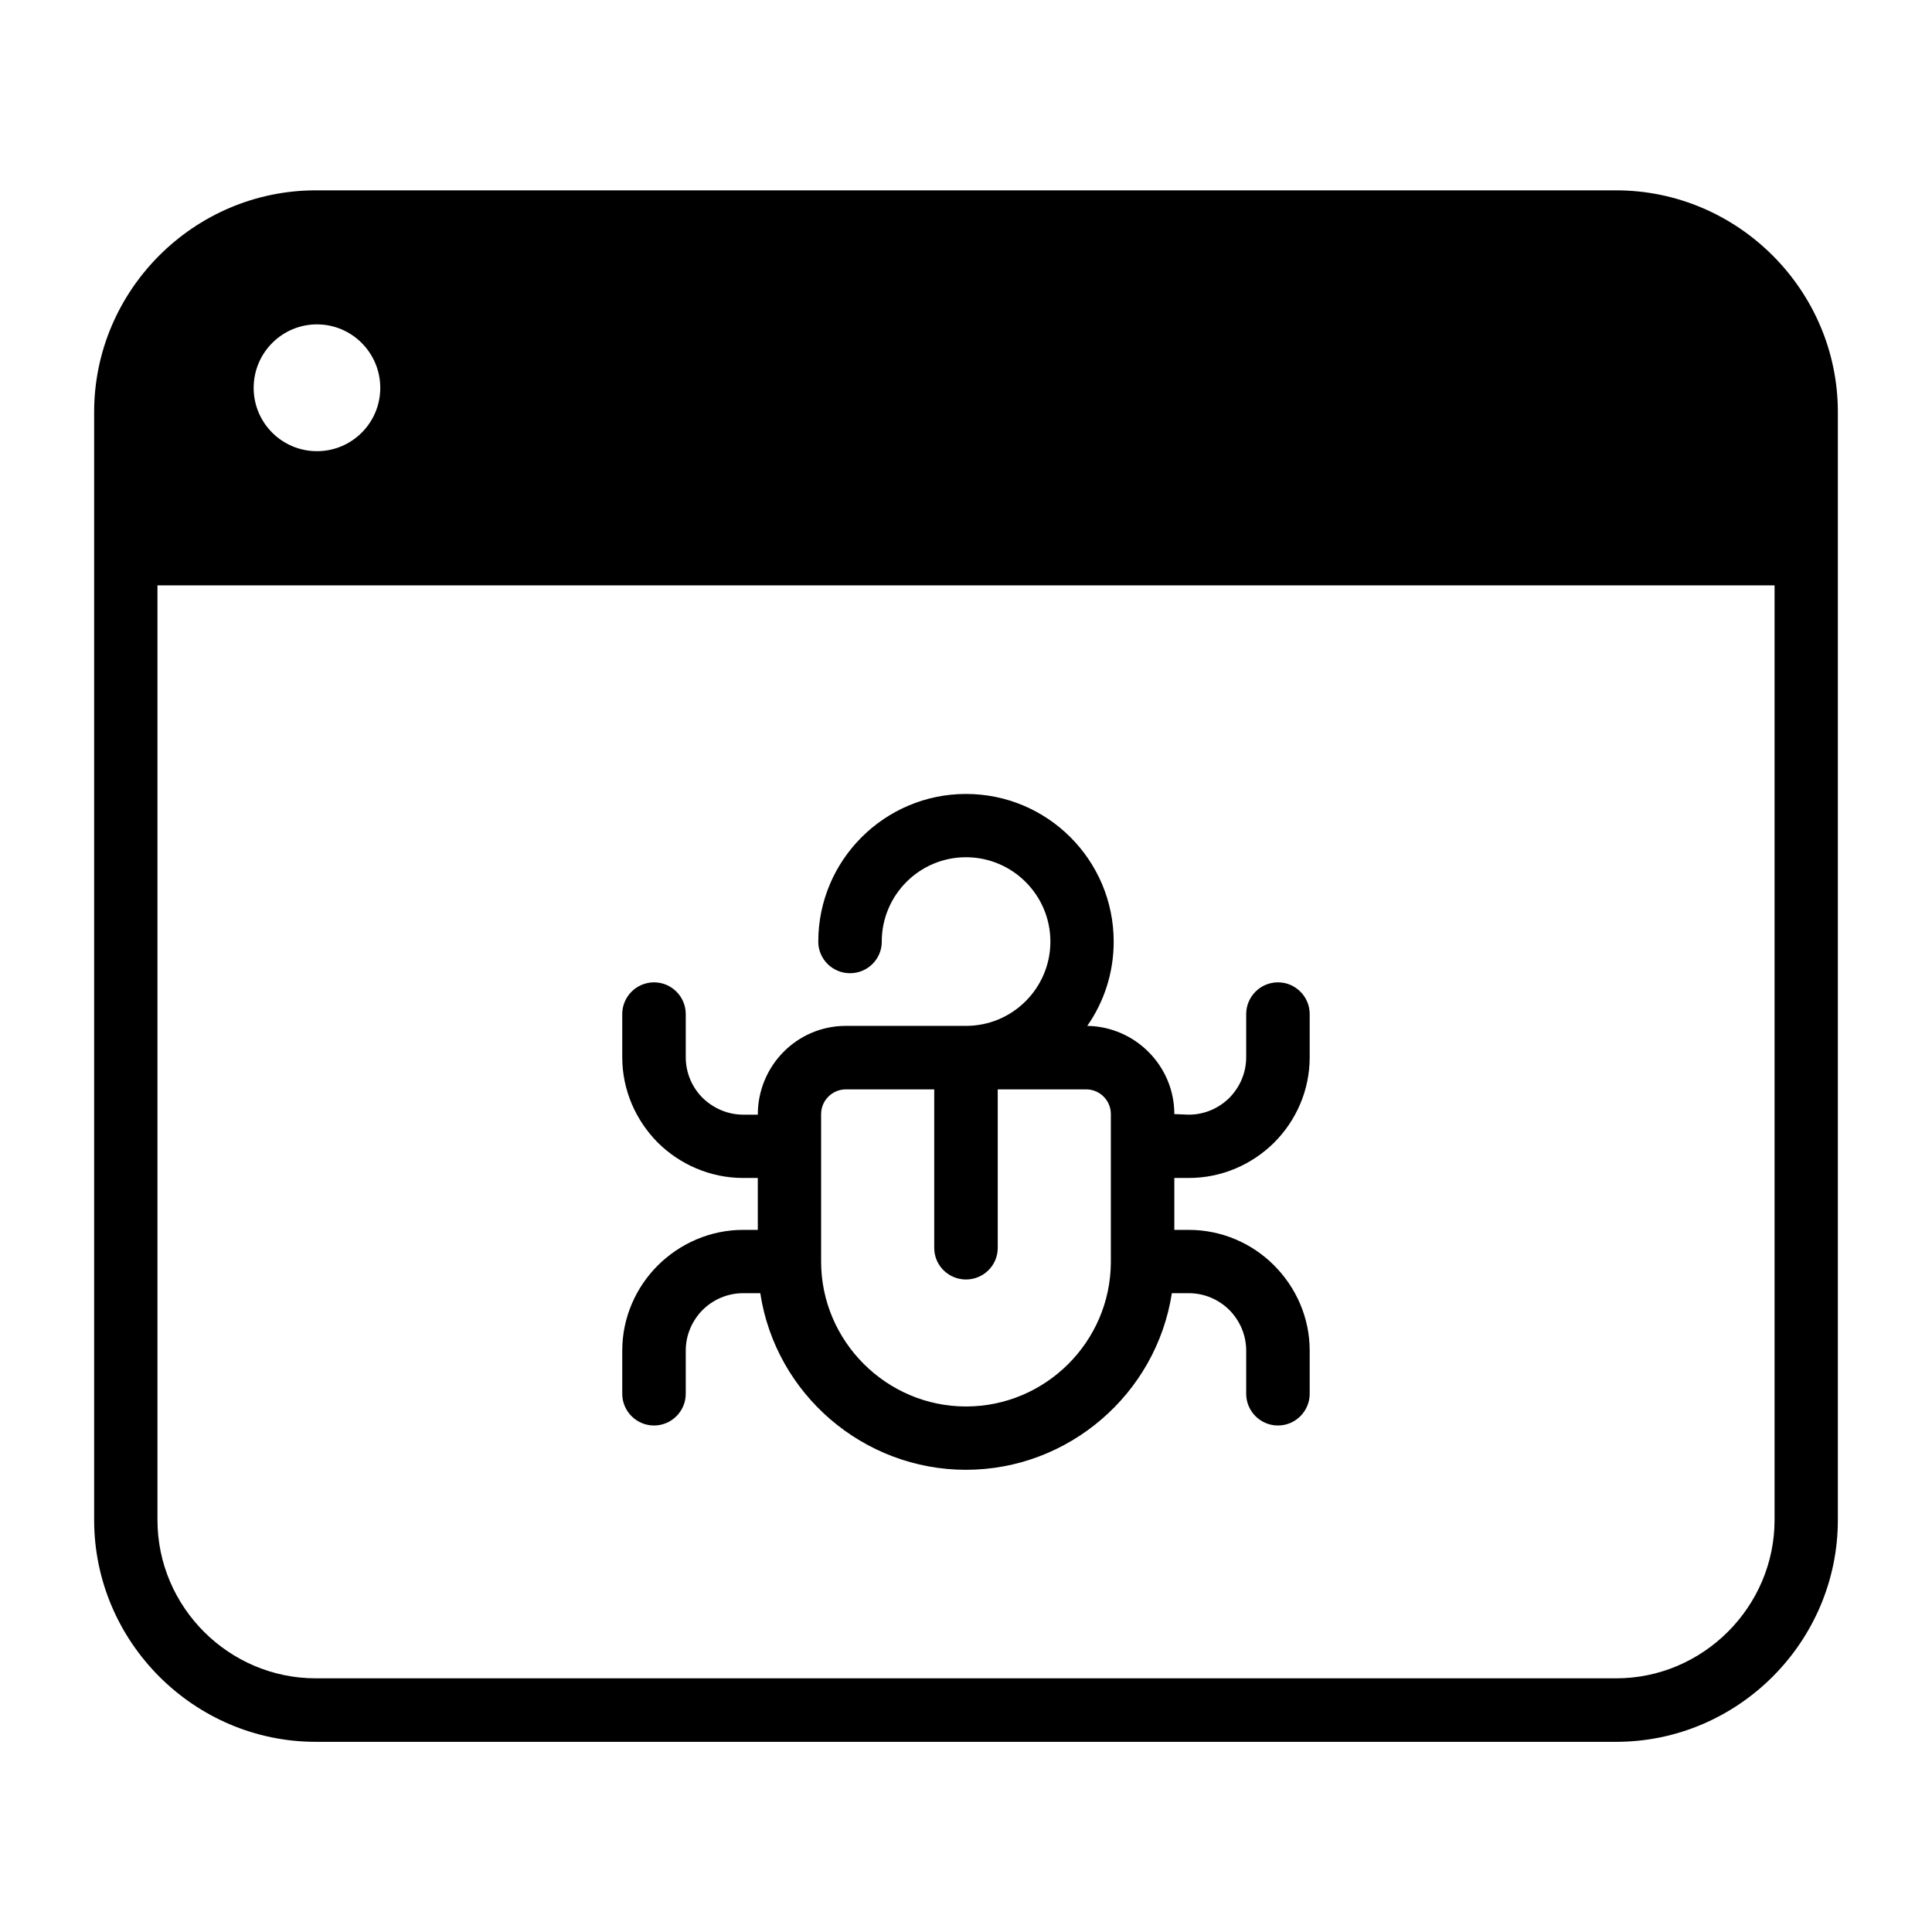 <?xml version="1.0" encoding="UTF-8"?>
<!-- Uploaded to: SVG Repo, www.svgrepo.com, Generator: SVG Repo Mixer Tools -->
<svg fill="#000000" width="800px" height="800px" version="1.1" viewBox="144 144 512 512" xmlns="http://www.w3.org/2000/svg">
 <path d="m631.05 546.81c0 32.293-26.449 58.793-58.746 58.793h-344.61c-32.293 0-58.746-26.5-58.746-58.793v-293.62c0-32.293 26.449-58.746 58.746-58.746h344.61c32.242 0 58.746 26.449 58.746 58.746v293.62zm-253.37-153.26c0 4.637-3.777 8.363-8.414 8.363s-8.414-3.727-8.414-8.363c0-21.613 17.582-39.145 39.145-39.145 21.613 0 39.145 17.531 39.145 39.145 0 8.262-2.57 15.973-7.004 22.32 12.746 0.203 23.074 10.629 23.074 23.375l3.828 0.152c4.18 0 8.012-1.715 10.781-4.484 2.719-2.769 4.434-6.551 4.434-10.73v-11.438c0-4.637 3.777-8.414 8.414-8.414s8.414 3.777 8.414 8.414v11.438c0 8.816-3.629 16.828-9.422 22.621-5.844 5.793-13.855 9.371-22.621 9.371h-3.828v13.754h3.828c8.766 0 16.777 3.578 22.57 9.371 5.844 5.844 9.473 13.855 9.473 22.621v11.438c0 4.637-3.777 8.414-8.414 8.414s-8.414-3.777-8.414-8.414v-11.438c0-4.18-1.715-7.961-4.434-10.73-2.769-2.769-6.602-4.484-10.781-4.484h-4.484c-4.133 26.754-27.406 46.805-54.562 46.805s-50.43-20-54.512-46.805h-4.535c-4.18 0-8.012 1.715-10.781 4.484-2.719 2.769-4.434 6.551-4.434 10.73v11.438c0 4.637-3.777 8.414-8.414 8.414-4.637 0-8.414-3.777-8.414-8.414v-11.438c0-8.766 3.629-16.777 9.422-22.57 5.844-5.793 13.855-9.422 22.621-9.422h3.879v-13.754h-3.879c-8.766 0-16.828-3.629-22.621-9.371-5.793-5.844-9.422-13.855-9.422-22.621v-11.438c0-4.637 3.777-8.414 8.414-8.414 4.637 0 8.414 3.777 8.414 8.414v11.438c0 4.18 1.715 8.012 4.434 10.73 2.769 2.719 6.602 4.484 10.781 4.484h3.879c0-12.949 10.379-23.527 23.328-23.527h31.84c5.945 0 11.586-2.316 15.82-6.551 4.031-4.031 6.551-9.621 6.551-15.77 0-12.344-10.027-22.371-22.371-22.371s-22.32 10.027-22.32 22.371zm30.73 39.145v42.02c0 4.637-3.777 8.363-8.414 8.363-4.637 0-8.414-3.727-8.414-8.363v-42.02h-23.426c-3.578 0-6.551 2.922-6.551 6.551v39.094c0 21.059 17.281 38.391 38.391 38.391 21.059 0 38.289-17.129 38.391-38.188v-39.297c0-3.629-2.922-6.551-6.551-6.551zm205.86-133.56h-428.54v247.67c0 23.074 18.895 41.969 41.969 41.969h344.61c23.023 0 41.969-18.941 41.969-41.969v-247.67zm-386.27-69.172c-9.27 0-16.777 7.559-16.777 16.828s7.508 16.777 16.777 16.777c9.27 0 16.777-7.508 16.777-16.777s-7.508-16.828-16.777-16.828z"/>
</svg>